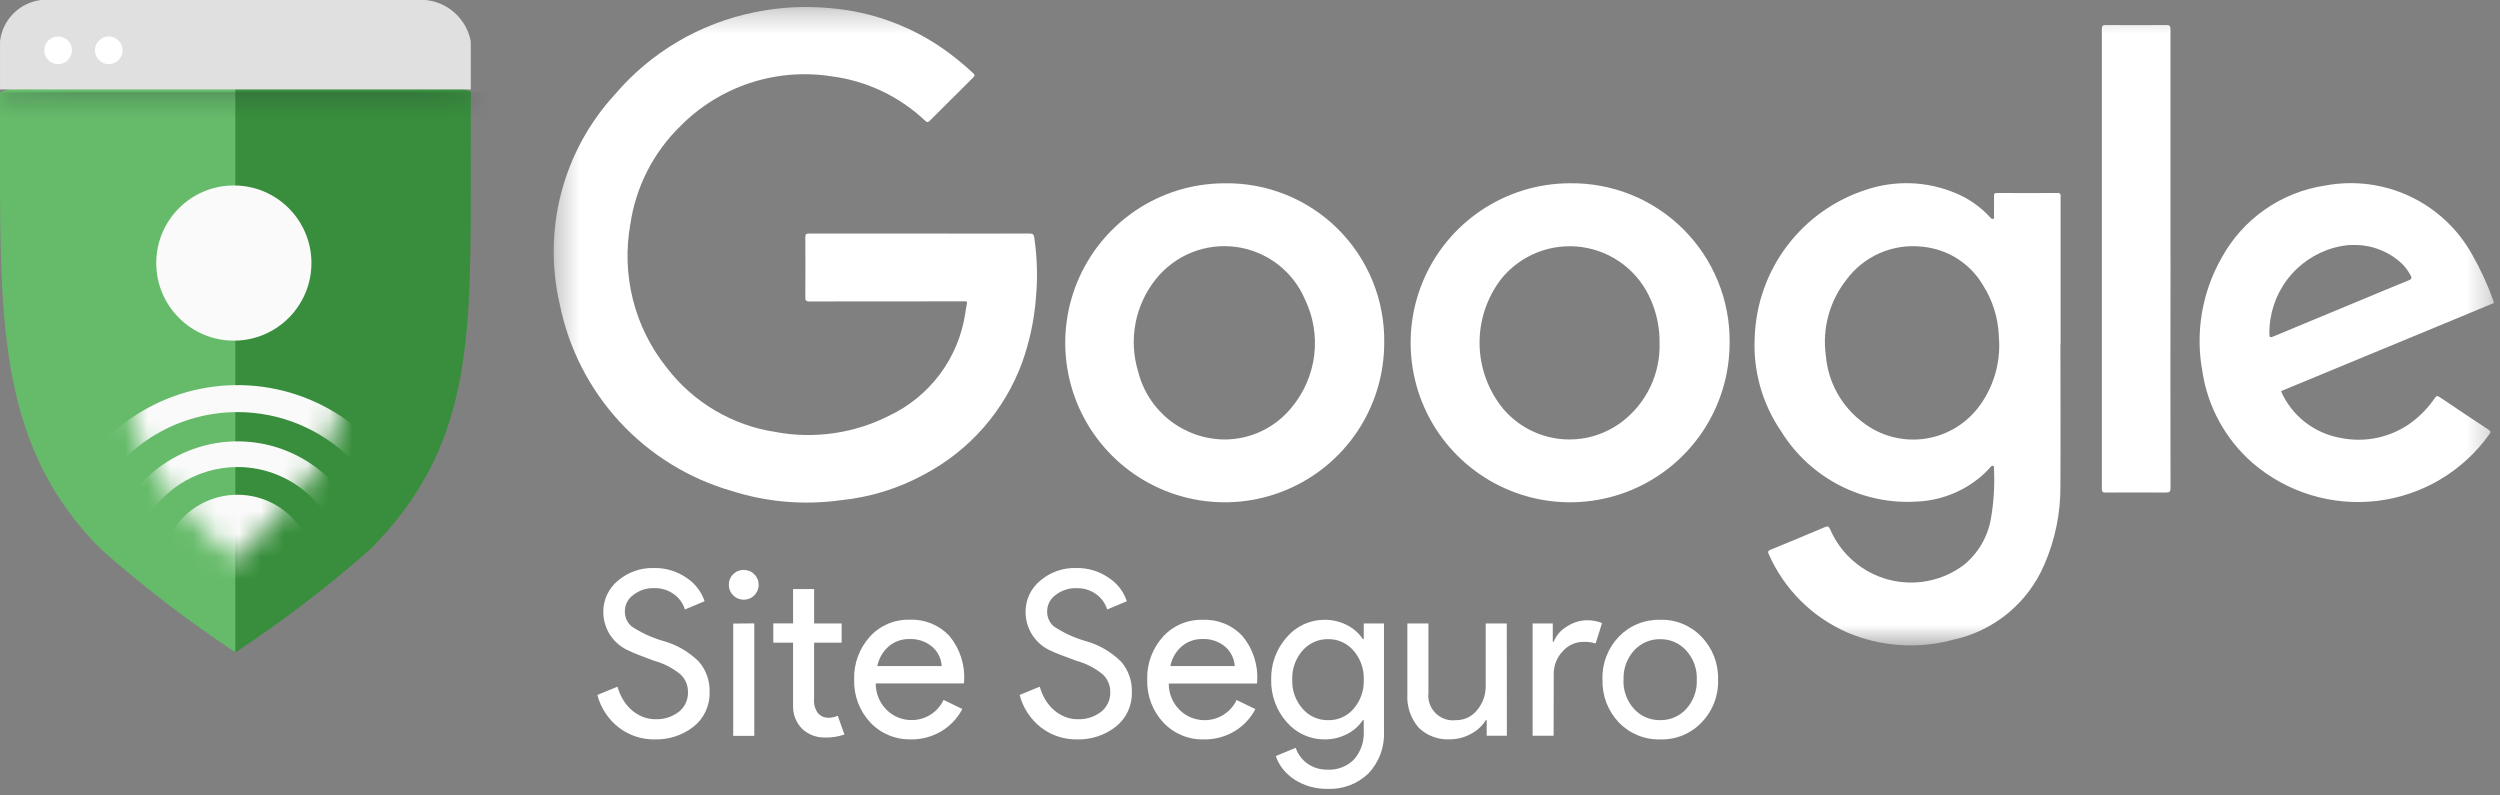 <?xml version="1.0" encoding="UTF-8"?>
<svg xmlns="http://www.w3.org/2000/svg" width="110" height="35" viewBox="0 0 110 35" fill="none">
  <rect x="0" y="0" width="110" height="35" fill="#808080" stroke="none"/>
  <g clip-path="url(#clip0_10570_1249)">
    <path d="M31.223 30.447C31.232 30.738 31.174 31.026 31.052 31.291C30.931 31.555 30.75 31.787 30.523 31.969C30.035 32.352 29.429 32.551 28.809 32.534C28.238 32.543 27.68 32.358 27.226 32.01C26.763 31.649 26.432 31.145 26.283 30.577L27.17 30.214C27.227 30.42 27.311 30.617 27.422 30.799C27.524 30.967 27.652 31.119 27.8 31.248C27.943 31.371 28.105 31.47 28.279 31.54C28.455 31.611 28.643 31.647 28.833 31.646C29.207 31.662 29.574 31.546 29.871 31.318C30.001 31.214 30.105 31.081 30.175 30.93C30.244 30.778 30.277 30.613 30.271 30.446C30.273 30.301 30.244 30.157 30.187 30.023C30.13 29.889 30.045 29.769 29.938 29.67C29.595 29.39 29.197 29.186 28.769 29.07C28.194 28.859 27.836 28.716 27.695 28.642C27.354 28.502 27.062 28.263 26.857 27.956C26.652 27.649 26.544 27.288 26.545 26.919C26.544 26.659 26.6 26.403 26.71 26.167C26.82 25.932 26.98 25.724 27.18 25.558C27.619 25.178 28.183 24.977 28.763 24.993C29.273 24.98 29.774 25.128 30.195 25.416C30.575 25.66 30.859 26.026 31.002 26.454L30.135 26.817C30.054 26.547 29.885 26.312 29.656 26.147C29.403 25.963 29.096 25.868 28.783 25.877C28.452 25.866 28.127 25.972 27.866 26.177C27.749 26.26 27.653 26.37 27.588 26.499C27.523 26.627 27.491 26.769 27.493 26.913C27.493 27.035 27.519 27.156 27.569 27.267C27.619 27.379 27.693 27.478 27.785 27.558C28.216 27.844 28.688 28.061 29.185 28.203C29.778 28.367 30.318 28.681 30.753 29.115C31.071 29.485 31.238 29.96 31.223 30.447ZM33.38 25.729C33.382 25.816 33.365 25.901 33.332 25.981C33.299 26.061 33.25 26.133 33.188 26.193C33.128 26.255 33.056 26.304 32.976 26.337C32.896 26.37 32.811 26.387 32.724 26.385C32.638 26.387 32.552 26.37 32.472 26.337C32.392 26.304 32.32 26.255 32.26 26.193C32.198 26.133 32.149 26.061 32.116 25.981C32.083 25.901 32.067 25.816 32.068 25.729C32.067 25.643 32.083 25.557 32.116 25.477C32.149 25.397 32.198 25.325 32.26 25.265C32.321 25.204 32.393 25.155 32.473 25.123C32.553 25.091 32.639 25.075 32.725 25.077C32.812 25.076 32.897 25.092 32.977 25.125C33.057 25.158 33.129 25.207 33.189 25.269C33.251 25.329 33.299 25.4 33.332 25.48C33.365 25.559 33.381 25.643 33.38 25.729ZM33.188 27.429V32.377H32.261V27.437L33.188 27.429ZM36.303 32.449C35.934 32.461 35.575 32.327 35.303 32.076C35.167 31.941 35.061 31.78 34.991 31.602C34.921 31.424 34.888 31.233 34.895 31.042V28.277H34.025V27.43H34.895V25.92H35.822V27.432H37.032V28.277H35.82V30.737C35.806 30.856 35.816 30.976 35.849 31.091C35.882 31.206 35.937 31.314 36.012 31.407C36.128 31.52 36.283 31.583 36.445 31.583C36.518 31.583 36.591 31.575 36.662 31.558C36.731 31.542 36.798 31.52 36.862 31.492L37.154 32.319C36.881 32.413 36.593 32.458 36.304 32.453L36.303 32.449ZM40.083 32.53C39.748 32.54 39.415 32.479 39.106 32.35C38.797 32.221 38.518 32.029 38.289 31.784C37.814 31.274 37.56 30.596 37.583 29.899C37.561 29.207 37.807 28.534 38.269 28.019C38.489 27.774 38.761 27.58 39.063 27.45C39.366 27.321 39.694 27.258 40.023 27.268C40.349 27.253 40.674 27.309 40.976 27.432C41.278 27.555 41.549 27.741 41.772 27.979C42.234 28.536 42.467 29.248 42.422 29.97L42.412 30.07H38.532C38.53 30.288 38.571 30.503 38.655 30.704C38.738 30.905 38.861 31.087 39.016 31.239C39.162 31.383 39.336 31.496 39.526 31.572C39.717 31.649 39.92 31.686 40.125 31.683C40.417 31.682 40.703 31.598 40.949 31.441C41.195 31.284 41.392 31.06 41.516 30.796L42.343 31.196C42.132 31.601 41.813 31.94 41.421 32.174C41.017 32.415 40.554 32.54 40.084 32.534L40.083 32.53ZM38.602 29.308H41.435C41.425 29.145 41.383 28.986 41.312 28.84C41.24 28.694 41.14 28.563 41.017 28.456C40.734 28.22 40.372 28.099 40.004 28.118C39.675 28.112 39.355 28.227 39.104 28.441C38.845 28.666 38.668 28.971 38.602 29.308ZM49.802 30.447C49.811 30.738 49.753 31.026 49.632 31.291C49.51 31.555 49.329 31.787 49.102 31.969C48.614 32.352 48.008 32.551 47.388 32.534C46.816 32.543 46.259 32.358 45.805 32.01C45.343 31.648 45.012 31.145 44.863 30.577L45.75 30.214C45.807 30.42 45.891 30.617 46.002 30.799C46.104 30.967 46.232 31.119 46.38 31.248C46.523 31.371 46.685 31.47 46.859 31.54C47.035 31.611 47.223 31.647 47.413 31.646C47.787 31.662 48.154 31.546 48.451 31.318C48.581 31.214 48.685 31.081 48.755 30.93C48.824 30.778 48.857 30.613 48.851 30.446C48.853 30.301 48.824 30.157 48.767 30.023C48.709 29.889 48.625 29.769 48.518 29.67C48.175 29.39 47.777 29.186 47.349 29.07C46.771 28.861 46.411 28.72 46.27 28.647C45.929 28.506 45.638 28.266 45.434 27.958C45.23 27.65 45.122 27.288 45.125 26.919C45.124 26.659 45.18 26.403 45.29 26.167C45.4 25.932 45.56 25.724 45.76 25.558C46.199 25.178 46.763 24.977 47.343 24.993C47.853 24.98 48.354 25.128 48.775 25.416C49.154 25.66 49.439 26.026 49.582 26.454L48.715 26.817C48.634 26.547 48.465 26.312 48.236 26.147C47.983 25.964 47.676 25.87 47.364 25.88C47.033 25.869 46.708 25.975 46.447 26.18C46.33 26.263 46.234 26.373 46.169 26.502C46.104 26.63 46.072 26.772 46.074 26.916C46.074 27.038 46.1 27.159 46.15 27.27C46.2 27.382 46.274 27.481 46.366 27.561C46.797 27.847 47.269 28.064 47.766 28.206C48.359 28.37 48.899 28.684 49.334 29.118C49.651 29.487 49.817 29.961 49.802 30.447ZM52.978 32.534C52.643 32.544 52.31 32.483 52.001 32.354C51.692 32.225 51.413 32.032 51.184 31.788C50.709 31.278 50.455 30.6 50.478 29.903C50.456 29.211 50.702 28.538 51.164 28.023C51.385 27.778 51.656 27.584 51.958 27.454C52.261 27.325 52.589 27.262 52.918 27.272C53.244 27.257 53.569 27.313 53.871 27.436C54.173 27.558 54.444 27.745 54.667 27.983C55.129 28.54 55.362 29.252 55.317 29.974L55.307 30.074H51.426C51.424 30.291 51.465 30.507 51.549 30.708C51.632 30.909 51.755 31.091 51.91 31.243C52.056 31.387 52.23 31.5 52.42 31.576C52.611 31.653 52.814 31.69 53.019 31.687C53.311 31.686 53.597 31.602 53.843 31.445C54.089 31.288 54.286 31.064 54.41 30.8L55.237 31.2C55.026 31.605 54.707 31.944 54.315 32.178C53.911 32.418 53.448 32.541 52.978 32.534ZM51.495 29.308H54.328C54.318 29.145 54.276 28.986 54.205 28.84C54.133 28.694 54.033 28.563 53.91 28.456C53.627 28.219 53.264 28.099 52.895 28.118C52.566 28.112 52.245 28.227 51.995 28.441C51.737 28.666 51.561 28.971 51.495 29.308ZM58.432 31.687C58.644 31.693 58.854 31.652 59.048 31.567C59.241 31.481 59.413 31.354 59.551 31.193C59.863 30.838 60.026 30.376 60.005 29.903C60.023 29.434 59.86 28.976 59.551 28.623C59.413 28.462 59.242 28.333 59.048 28.247C58.855 28.16 58.644 28.118 58.432 28.123C58.221 28.119 58.011 28.162 57.817 28.249C57.624 28.335 57.452 28.463 57.313 28.623C57.004 28.976 56.842 29.434 56.859 29.903C56.84 30.372 57.002 30.831 57.313 31.183C57.451 31.344 57.623 31.473 57.817 31.56C58.01 31.647 58.22 31.69 58.432 31.687ZM58.402 34.711C58.14 34.713 57.879 34.677 57.626 34.605C57.393 34.538 57.17 34.437 56.966 34.305C56.773 34.182 56.601 34.029 56.457 33.851C56.316 33.677 56.207 33.478 56.134 33.266L57.011 32.903C57.106 33.187 57.29 33.432 57.535 33.603C57.789 33.779 58.093 33.871 58.402 33.865C58.62 33.878 58.838 33.844 59.041 33.765C59.245 33.687 59.429 33.566 59.582 33.411C59.88 33.065 60.032 32.617 60.005 32.161V31.687H59.965C59.787 31.953 59.541 32.166 59.254 32.307C58.953 32.459 58.619 32.537 58.281 32.534C57.966 32.535 57.654 32.468 57.367 32.338C57.08 32.207 56.824 32.016 56.618 31.777C56.161 31.261 55.916 30.591 55.932 29.902C55.916 29.216 56.161 28.549 56.618 28.037C56.823 27.796 57.078 27.602 57.365 27.47C57.652 27.338 57.965 27.27 58.281 27.271C58.619 27.268 58.953 27.346 59.254 27.498C59.541 27.639 59.787 27.853 59.965 28.118H60.005V27.432H60.895V32.16C60.914 32.501 60.864 32.842 60.748 33.163C60.631 33.483 60.451 33.777 60.217 34.026C59.977 34.258 59.692 34.438 59.38 34.556C59.068 34.673 58.735 34.726 58.402 34.711ZM66.302 32.372H65.415V31.687H65.375C65.217 31.943 64.993 32.15 64.725 32.287C64.447 32.445 64.133 32.528 63.813 32.529C63.556 32.546 63.299 32.509 63.058 32.419C62.816 32.33 62.597 32.19 62.413 32.01C62.065 31.6 61.889 31.07 61.924 30.533V27.433H62.851V30.477C62.832 30.642 62.85 30.808 62.904 30.965C62.959 31.121 63.048 31.263 63.166 31.38C63.284 31.496 63.426 31.585 63.583 31.638C63.74 31.691 63.907 31.708 64.071 31.687C64.25 31.689 64.427 31.649 64.587 31.571C64.748 31.493 64.889 31.379 64.998 31.238C65.248 30.937 65.38 30.555 65.371 30.164V27.433H66.298L66.302 32.372ZM68.359 32.372H67.435V27.432H68.322V28.239H68.362C68.474 27.956 68.678 27.72 68.942 27.569C69.197 27.396 69.496 27.3 69.804 27.292C70.039 27.286 70.272 27.327 70.49 27.413L70.208 28.313C70.033 28.257 69.848 28.233 69.664 28.242C69.491 28.242 69.319 28.28 69.162 28.354C69.004 28.427 68.865 28.533 68.752 28.665C68.5 28.932 68.361 29.286 68.364 29.653L68.359 32.372ZM70.506 29.902C70.495 29.556 70.553 29.211 70.676 28.887C70.8 28.564 70.986 28.268 71.225 28.017C71.461 27.773 71.745 27.58 72.059 27.452C72.373 27.323 72.711 27.262 73.05 27.271C73.388 27.261 73.725 27.322 74.037 27.451C74.35 27.579 74.632 27.772 74.865 28.017C75.107 28.267 75.296 28.562 75.422 28.886C75.547 29.21 75.606 29.556 75.595 29.903C75.608 30.25 75.55 30.596 75.425 30.92C75.3 31.244 75.111 31.539 74.869 31.788C74.636 32.033 74.354 32.226 74.041 32.355C73.728 32.483 73.392 32.544 73.054 32.534C72.715 32.544 72.377 32.482 72.063 32.354C71.749 32.225 71.465 32.033 71.229 31.788C70.99 31.537 70.804 31.241 70.68 30.918C70.557 30.594 70.499 30.249 70.51 29.903L70.506 29.902ZM71.433 29.902C71.413 30.376 71.579 30.84 71.897 31.192C72.042 31.352 72.22 31.478 72.418 31.563C72.616 31.649 72.831 31.69 73.046 31.686C73.262 31.691 73.476 31.649 73.674 31.564C73.872 31.479 74.05 31.352 74.195 31.193C74.513 30.841 74.68 30.377 74.659 29.903C74.678 29.432 74.511 28.973 74.195 28.623C74.05 28.463 73.873 28.335 73.675 28.249C73.477 28.163 73.262 28.12 73.046 28.123C72.83 28.12 72.616 28.163 72.418 28.249C72.22 28.335 72.042 28.463 71.897 28.623C71.582 28.973 71.417 29.433 71.437 29.903L71.433 29.902Z" fill="white"></path>
    <mask id="mask0_10570_1249" style="mask-type:luminance" maskUnits="userSpaceOnUse" x="24" y="0" width="86" height="29">
      <path d="M109.725 0.309H24.361V28.396H109.725V0.309Z" fill="white"></path>
    </mask>
    <g mask="url(#mask0_10570_1249)">
      <path d="M45.305 10.275C43.691 10.28 42.077 10.28 40.462 10.275C38.848 10.271 37.228 10.271 35.602 10.275C35.469 10.275 35.433 10.31 35.434 10.442C35.44 11.322 35.44 12.201 35.434 13.08C35.434 13.229 35.471 13.265 35.619 13.264C37.861 13.258 40.104 13.257 42.346 13.259C42.385 13.259 42.424 13.259 42.464 13.259C42.54 13.254 42.564 13.282 42.544 13.359C42.513 13.506 42.493 13.659 42.468 13.805C42.321 14.771 41.938 15.685 41.353 16.468C40.768 17.251 40 17.878 39.116 18.294C37.578 19.073 35.826 19.324 34.131 19.009C32.218 18.721 30.493 17.698 29.321 16.158C28.624 15.283 28.122 14.268 27.849 13.184C27.575 12.098 27.537 10.967 27.735 9.866C27.973 8.232 28.741 6.721 29.92 5.566C30.776 4.694 31.828 4.039 32.987 3.655C34.147 3.271 35.382 3.169 36.589 3.358C38.135 3.559 39.577 4.243 40.709 5.314C40.784 5.383 40.827 5.398 40.909 5.314C41.544 4.677 42.182 4.042 42.822 3.409C42.907 3.325 42.888 3.284 42.812 3.214C42.493 2.917 42.16 2.637 41.812 2.374C40.265 1.205 38.414 0.504 36.48 0.354C35.38 0.253 34.271 0.316 33.189 0.542C30.796 1.026 28.634 2.3 27.051 4.16C25.926 5.387 25.117 6.87 24.695 8.481C24.274 10.091 24.252 11.78 24.632 13.401C25.022 15.329 25.933 17.113 27.266 18.559C28.599 20.005 30.303 21.057 32.193 21.601C33.737 22.093 35.371 22.233 36.975 22.012C38.277 21.884 39.539 21.493 40.685 20.864C42.672 19.811 44.199 18.061 44.974 15.951C45.292 15.06 45.494 14.132 45.574 13.189C45.663 12.275 45.641 11.353 45.507 10.444C45.486 10.306 45.435 10.278 45.307 10.278" fill="white"></path>
      <path d="M95.501 11.401C95.501 8.03 95.501 4.658 95.501 1.287C95.501 1.138 95.463 1.101 95.315 1.102C94.429 1.109 93.543 1.109 92.658 1.102C92.519 1.102 92.481 1.136 92.481 1.277C92.484 8.02 92.484 14.763 92.481 21.506C92.481 21.64 92.518 21.672 92.649 21.672C93.529 21.666 94.409 21.665 95.289 21.672C95.453 21.672 95.503 21.642 95.503 21.465C95.496 18.11 95.496 14.756 95.503 11.401" fill="white"></path>
      <path d="M90.667 15.151C90.667 12.989 90.667 10.828 90.667 8.666C90.667 8.566 90.679 8.49 90.527 8.491C89.641 8.499 88.756 8.496 87.87 8.491C87.77 8.491 87.734 8.515 87.736 8.622C87.743 8.913 87.736 9.204 87.736 9.495C87.736 9.54 87.765 9.603 87.704 9.628C87.643 9.653 87.604 9.604 87.565 9.561C87.14 9.096 86.617 8.731 86.034 8.492C84.787 7.97 83.392 7.919 82.109 8.349C80.73 8.793 79.519 9.65 78.643 10.804C77.766 11.958 77.266 13.354 77.209 14.802C77.122 16.291 77.535 17.767 78.381 18.995C79.011 20.008 79.906 20.83 80.969 21.371C82.032 21.912 83.223 22.152 84.412 22.065C85.371 22.011 86.289 21.662 87.041 21.065C87.235 20.913 87.414 20.742 87.576 20.556C87.611 20.517 87.646 20.478 87.704 20.5C87.745 20.515 87.733 20.556 87.733 20.588C87.773 21.338 87.728 22.089 87.599 22.828C87.459 23.625 87.037 24.346 86.41 24.857C85.941 25.21 85.397 25.451 84.82 25.562C84.243 25.674 83.649 25.652 83.081 25.5C82.514 25.348 81.989 25.069 81.545 24.684C81.102 24.299 80.752 23.818 80.521 23.277C80.466 23.164 80.421 23.137 80.302 23.19C79.502 23.529 78.702 23.862 77.902 24.19C77.794 24.234 77.774 24.277 77.825 24.384C78.504 25.924 79.735 27.153 81.276 27.828C82.743 28.453 84.376 28.568 85.915 28.155C86.802 27.968 87.631 27.57 88.332 26.996C89.034 26.422 89.587 25.688 89.945 24.855C90.431 23.744 90.674 22.543 90.658 21.33C90.671 19.269 90.658 17.208 90.658 15.147L90.667 15.151ZM87.002 17.983C86.415 18.718 85.564 19.195 84.63 19.313C83.696 19.43 82.754 19.179 82.002 18.612C81.528 18.266 81.134 17.822 80.847 17.31C80.559 16.798 80.386 16.23 80.337 15.645C80.255 15.058 80.293 14.461 80.448 13.889C80.602 13.316 80.871 12.781 81.237 12.315C81.617 11.799 82.125 11.392 82.712 11.136C83.299 10.88 83.943 10.783 84.579 10.855C85.124 10.905 85.648 11.082 86.111 11.373C86.573 11.664 86.96 12.06 87.24 12.529C87.669 13.197 87.913 13.965 87.947 14.757C87.954 14.874 87.959 14.992 87.966 15.109C87.987 16.149 87.648 17.163 87.006 17.981" fill="white"></path>
      <path d="M69.066 8.064C67.679 8.068 66.324 8.483 65.173 9.256C64.021 10.03 63.124 11.127 62.596 12.41C62.068 13.693 61.932 15.103 62.205 16.463C62.477 17.823 63.147 19.072 64.13 20.051C65.112 21.031 66.362 21.698 67.723 21.967C69.084 22.236 70.494 22.096 71.775 21.564C73.057 21.032 74.152 20.133 74.922 18.979C75.692 17.826 76.103 16.47 76.103 15.082C76.115 14.156 75.941 13.236 75.591 12.378C75.242 11.52 74.723 10.741 74.067 10.087C73.411 9.433 72.631 8.917 71.772 8.569C70.913 8.222 69.993 8.05 69.066 8.064ZM71.366 18.559C70.585 19.151 69.607 19.421 68.633 19.313C67.659 19.205 66.763 18.727 66.131 17.977C65.477 17.173 65.114 16.171 65.101 15.134C65.088 14.097 65.426 13.086 66.059 12.265C66.481 11.747 67.029 11.347 67.651 11.102C68.273 10.858 68.948 10.779 69.609 10.872C70.271 10.966 70.897 11.228 71.427 11.635C71.957 12.041 72.374 12.578 72.635 13.192C72.898 13.789 73.029 14.434 73.021 15.085C73.041 15.754 72.902 16.418 72.614 17.022C72.326 17.626 71.898 18.154 71.366 18.559Z" fill="white"></path>
      <path d="M53.865 8.065C52.478 8.07 51.123 8.485 49.972 9.259C48.821 10.034 47.925 11.132 47.398 12.415C46.87 13.698 46.735 15.108 47.008 16.468C47.282 17.828 47.953 19.076 48.936 20.055C49.919 21.034 51.17 21.7 52.531 21.968C53.892 22.237 55.302 22.096 56.583 21.563C57.864 21.031 58.958 20.13 59.728 18.976C60.497 17.822 60.907 16.465 60.906 15.078C60.92 14.151 60.746 13.231 60.397 12.372C60.047 11.514 59.529 10.734 58.872 10.08C58.215 9.425 57.433 8.91 56.573 8.564C55.713 8.218 54.792 8.048 53.865 8.065ZM56.832 17.928C56.475 18.37 56.023 18.725 55.51 18.969C54.997 19.213 54.436 19.339 53.868 19.337C52.996 19.328 52.151 19.031 51.465 18.491C50.78 17.951 50.292 17.199 50.079 16.353C49.868 15.664 49.828 14.934 49.962 14.226C50.097 13.518 50.401 12.854 50.85 12.29C51.266 11.767 51.81 11.36 52.43 11.11C53.05 10.86 53.724 10.776 54.386 10.865C55.048 10.954 55.676 11.213 56.208 11.618C56.739 12.023 57.157 12.559 57.419 13.173C57.788 13.938 57.929 14.794 57.825 15.637C57.72 16.48 57.376 17.275 56.832 17.928Z" fill="white"></path>
      <path d="M109.717 13.247C109.459 12.532 109.14 11.84 108.763 11.18C108.139 10.065 107.181 9.175 106.024 8.634C104.867 8.092 103.569 7.928 102.313 8.163C101.353 8.305 100.438 8.67 99.644 9.227C98.849 9.785 98.195 10.521 97.734 11.376C96.884 12.882 96.59 14.64 96.905 16.341C97.138 17.896 97.915 19.318 99.097 20.355C99.845 21.003 100.72 21.488 101.666 21.778C102.612 22.068 103.608 22.157 104.591 22.04C105.573 21.922 106.521 21.601 107.372 21.096C108.223 20.59 108.959 19.913 109.532 19.107C109.602 19.013 109.596 18.972 109.496 18.907C108.776 18.434 108.059 17.955 107.345 17.472C107.234 17.396 107.193 17.426 107.128 17.52C106.849 17.927 106.505 18.286 106.11 18.583C105.667 18.91 105.159 19.14 104.621 19.258C104.083 19.375 103.526 19.379 102.986 19.268C102.414 19.168 101.876 18.929 101.419 18.571C100.962 18.213 100.6 17.748 100.366 17.217C100.398 17.2 100.422 17.185 100.447 17.175L107.793 14.137C108.403 13.885 109.012 13.632 109.62 13.378C109.672 13.357 109.762 13.363 109.72 13.25M105.992 12.331C105.246 12.631 104.504 12.946 103.761 13.254C102.517 13.771 101.273 14.287 100.029 14.804C99.9 14.858 99.853 14.865 99.853 14.695C99.841 13.84 100.112 13.005 100.624 12.319C101.136 11.634 101.859 11.137 102.682 10.905C102.812 10.869 102.943 10.839 103.075 10.818C103.23 10.788 103.387 10.776 103.544 10.78C103.945 10.771 104.344 10.842 104.717 10.989C105.091 11.136 105.431 11.355 105.719 11.634C105.858 11.781 105.976 11.945 106.07 12.124C106.129 12.23 106.114 12.281 105.992 12.331Z" fill="white"></path>
    </g>
    <path d="M0 4.064V6.814C0 14.46 0.015 19.74 4.462 24.186C6.324 25.825 8.295 27.335 10.362 28.706V1.514C6.007 1.514 1.657 3.457 0 4.064Z" fill="#66BB6A"></path>
    <path d="M20.716 4.029C18.645 3.387 14.709 1.514 10.358 1.514V28.705C12.431 27.336 14.408 25.826 16.274 24.185C20.73 19.729 20.715 15.05 20.715 7.834L20.716 4.029Z" fill="#388E3C"></path>
    <mask id="mask1_10570_1249" style="mask-type:luminance" maskUnits="userSpaceOnUse" x="0" y="1" width="21" height="28">
      <path d="M10.476 1.514C5.751 1.514 1.66 3.455 0.002 4.062V6.814C0.002 14.46 0.031 19.74 4.479 24.186C6.335 25.823 8.3 27.334 10.36 28.706C12.433 27.337 14.41 25.827 16.276 24.186C20.732 19.73 20.717 15.051 20.717 7.835V4.03C18.644 3.389 14.925 1.514 10.476 1.514Z" fill="white"></path>
    </mask>
    <g mask="url(#mask1_10570_1249)">
      <path d="M21.616 4.06H-0.798V5.904H21.616V4.06Z" fill="url(#paint0_linear_10570_1249)"></path>
    </g>
    <mask id="mask2_10570_1249" style="mask-type:luminance" maskUnits="userSpaceOnUse" x="4" y="4" width="12" height="21">
      <path d="M10.37 4.421C8.337 4.559 6.384 5.264 4.731 6.455C4.731 6.455 4.917 10.679 4.917 12.373C4.917 16.035 5.617 19.062 7.243 21.322C8.208 22.515 9.253 23.64 10.371 24.69C11.467 23.634 12.493 22.509 13.445 21.322C15.073 19.062 15.724 16.035 15.724 12.373C15.724 10.678 15.948 6.455 15.948 6.455C14.305 5.289 12.378 4.586 10.37 4.421Z" fill="white"></path>
    </mask>
    <g mask="url(#mask2_10570_1249)">
      <path d="M10.45 28.506C12.31 28.506 13.818 26.998 13.818 25.137C13.818 23.277 12.31 21.77 10.45 21.77C8.59 21.77 7.082 23.277 7.082 25.137C7.082 26.998 8.59 28.506 10.45 28.506Z" fill="#FAFAFA"></path>
      <path d="M10.451 30.973C9.309 30.973 8.192 30.635 7.242 30C6.292 29.365 5.551 28.463 5.114 27.407C4.677 26.352 4.562 25.19 4.785 24.069C5.008 22.949 5.558 21.919 6.366 21.111C7.174 20.304 8.203 19.753 9.324 19.53C10.445 19.308 11.606 19.422 12.662 19.859C13.717 20.296 14.62 21.037 15.254 21.987C15.889 22.937 16.228 24.054 16.228 25.196C16.228 26.729 15.619 28.198 14.536 29.281C13.453 30.365 11.983 30.973 10.451 30.973ZM10.451 20.549C9.532 20.549 8.634 20.822 7.87 21.332C7.106 21.843 6.51 22.569 6.159 23.418C5.807 24.266 5.715 25.201 5.894 26.102C6.074 27.003 6.516 27.831 7.166 28.481C7.816 29.13 8.643 29.573 9.545 29.752C10.446 29.931 11.38 29.839 12.229 29.488C13.078 29.136 13.804 28.541 14.314 27.777C14.825 27.013 15.097 26.114 15.097 25.195C15.097 23.963 14.608 22.782 13.736 21.91C12.865 21.039 11.683 20.549 10.451 20.549Z" fill="#FAFAFA"></path>
      <path d="M10.45 33.447C8.818 33.447 7.223 32.963 5.866 32.056C4.509 31.15 3.452 29.861 2.827 28.353C2.203 26.846 2.039 25.187 2.358 23.586C2.676 21.986 3.462 20.515 4.616 19.361C5.77 18.208 7.24 17.422 8.84 17.103C10.441 16.785 12.1 16.948 13.607 17.573C15.115 18.197 16.404 19.255 17.311 20.612C18.217 21.969 18.701 23.564 18.701 25.196C18.701 27.384 17.832 29.483 16.284 31.03C14.737 32.578 12.638 33.447 10.45 33.447ZM10.45 18.132C9.053 18.132 7.687 18.546 6.525 19.322C5.364 20.099 4.458 21.202 3.924 22.493C3.389 23.783 3.249 25.204 3.522 26.574C3.794 27.944 4.467 29.203 5.455 30.191C6.443 31.179 7.702 31.852 9.072 32.124C10.442 32.397 11.863 32.257 13.153 31.722C14.444 31.188 15.547 30.282 16.323 29.12C17.1 27.959 17.514 26.593 17.514 25.196C17.514 23.322 16.77 21.526 15.445 20.201C14.12 18.876 12.323 18.132 10.45 18.132Z" fill="#FAFAFA"></path>
      <path d="M10.289 14.988C12.175 14.988 13.703 13.459 13.703 11.574C13.703 9.688 12.175 8.16 10.289 8.16C8.403 8.16 6.875 9.688 6.875 11.574C6.875 13.459 8.403 14.988 10.289 14.988Z" fill="#FAFAFA"></path>
    </g>
    <path d="M20.715 3.936V1.823C20.625 1.345 20.382 0.909 20.024 0.58C19.665 0.252 19.21 0.048 18.726 0H1.816C1.352 0.053 0.919 0.262 0.589 0.594C0.259 0.925 0.052 1.358 0.001 1.823V3.936H20.715Z" fill="#E0E0E0"></path>
    <path d="M2.556 2.823C2.892 2.823 3.165 2.55 3.165 2.214C3.165 1.878 2.892 1.605 2.556 1.605C2.22 1.605 1.947 1.878 1.947 2.214C1.947 2.55 2.22 2.823 2.556 2.823Z" fill="white"></path>
    <path d="M4.785 2.823C5.121 2.823 5.394 2.55 5.394 2.214C5.394 1.878 5.121 1.605 4.785 1.605C4.449 1.605 4.176 1.878 4.176 2.214C4.176 2.55 4.449 2.823 4.785 2.823Z" fill="white"></path>
  </g>
  <defs>
    <linearGradient id="paint0_linear_10570_1249" x1="10.409" y1="3.771" x2="10.409" y2="5.294" gradientUnits="userSpaceOnUse">
      <stop stop-color="#263238" stop-opacity="0.349"></stop>
      <stop offset="0.42" stop-color="#263238" stop-opacity="0.149"></stop>
      <stop offset="0.89" stop-color="#263238" stop-opacity="0.02"></stop>
      <stop offset="1" stop-color="#263238" stop-opacity="0"></stop>
    </linearGradient>
    <clipPath id="clip0_10570_1249">
      <rect width="110" height="35" fill="white"></rect>
    </clipPath>
  </defs>
</svg>
